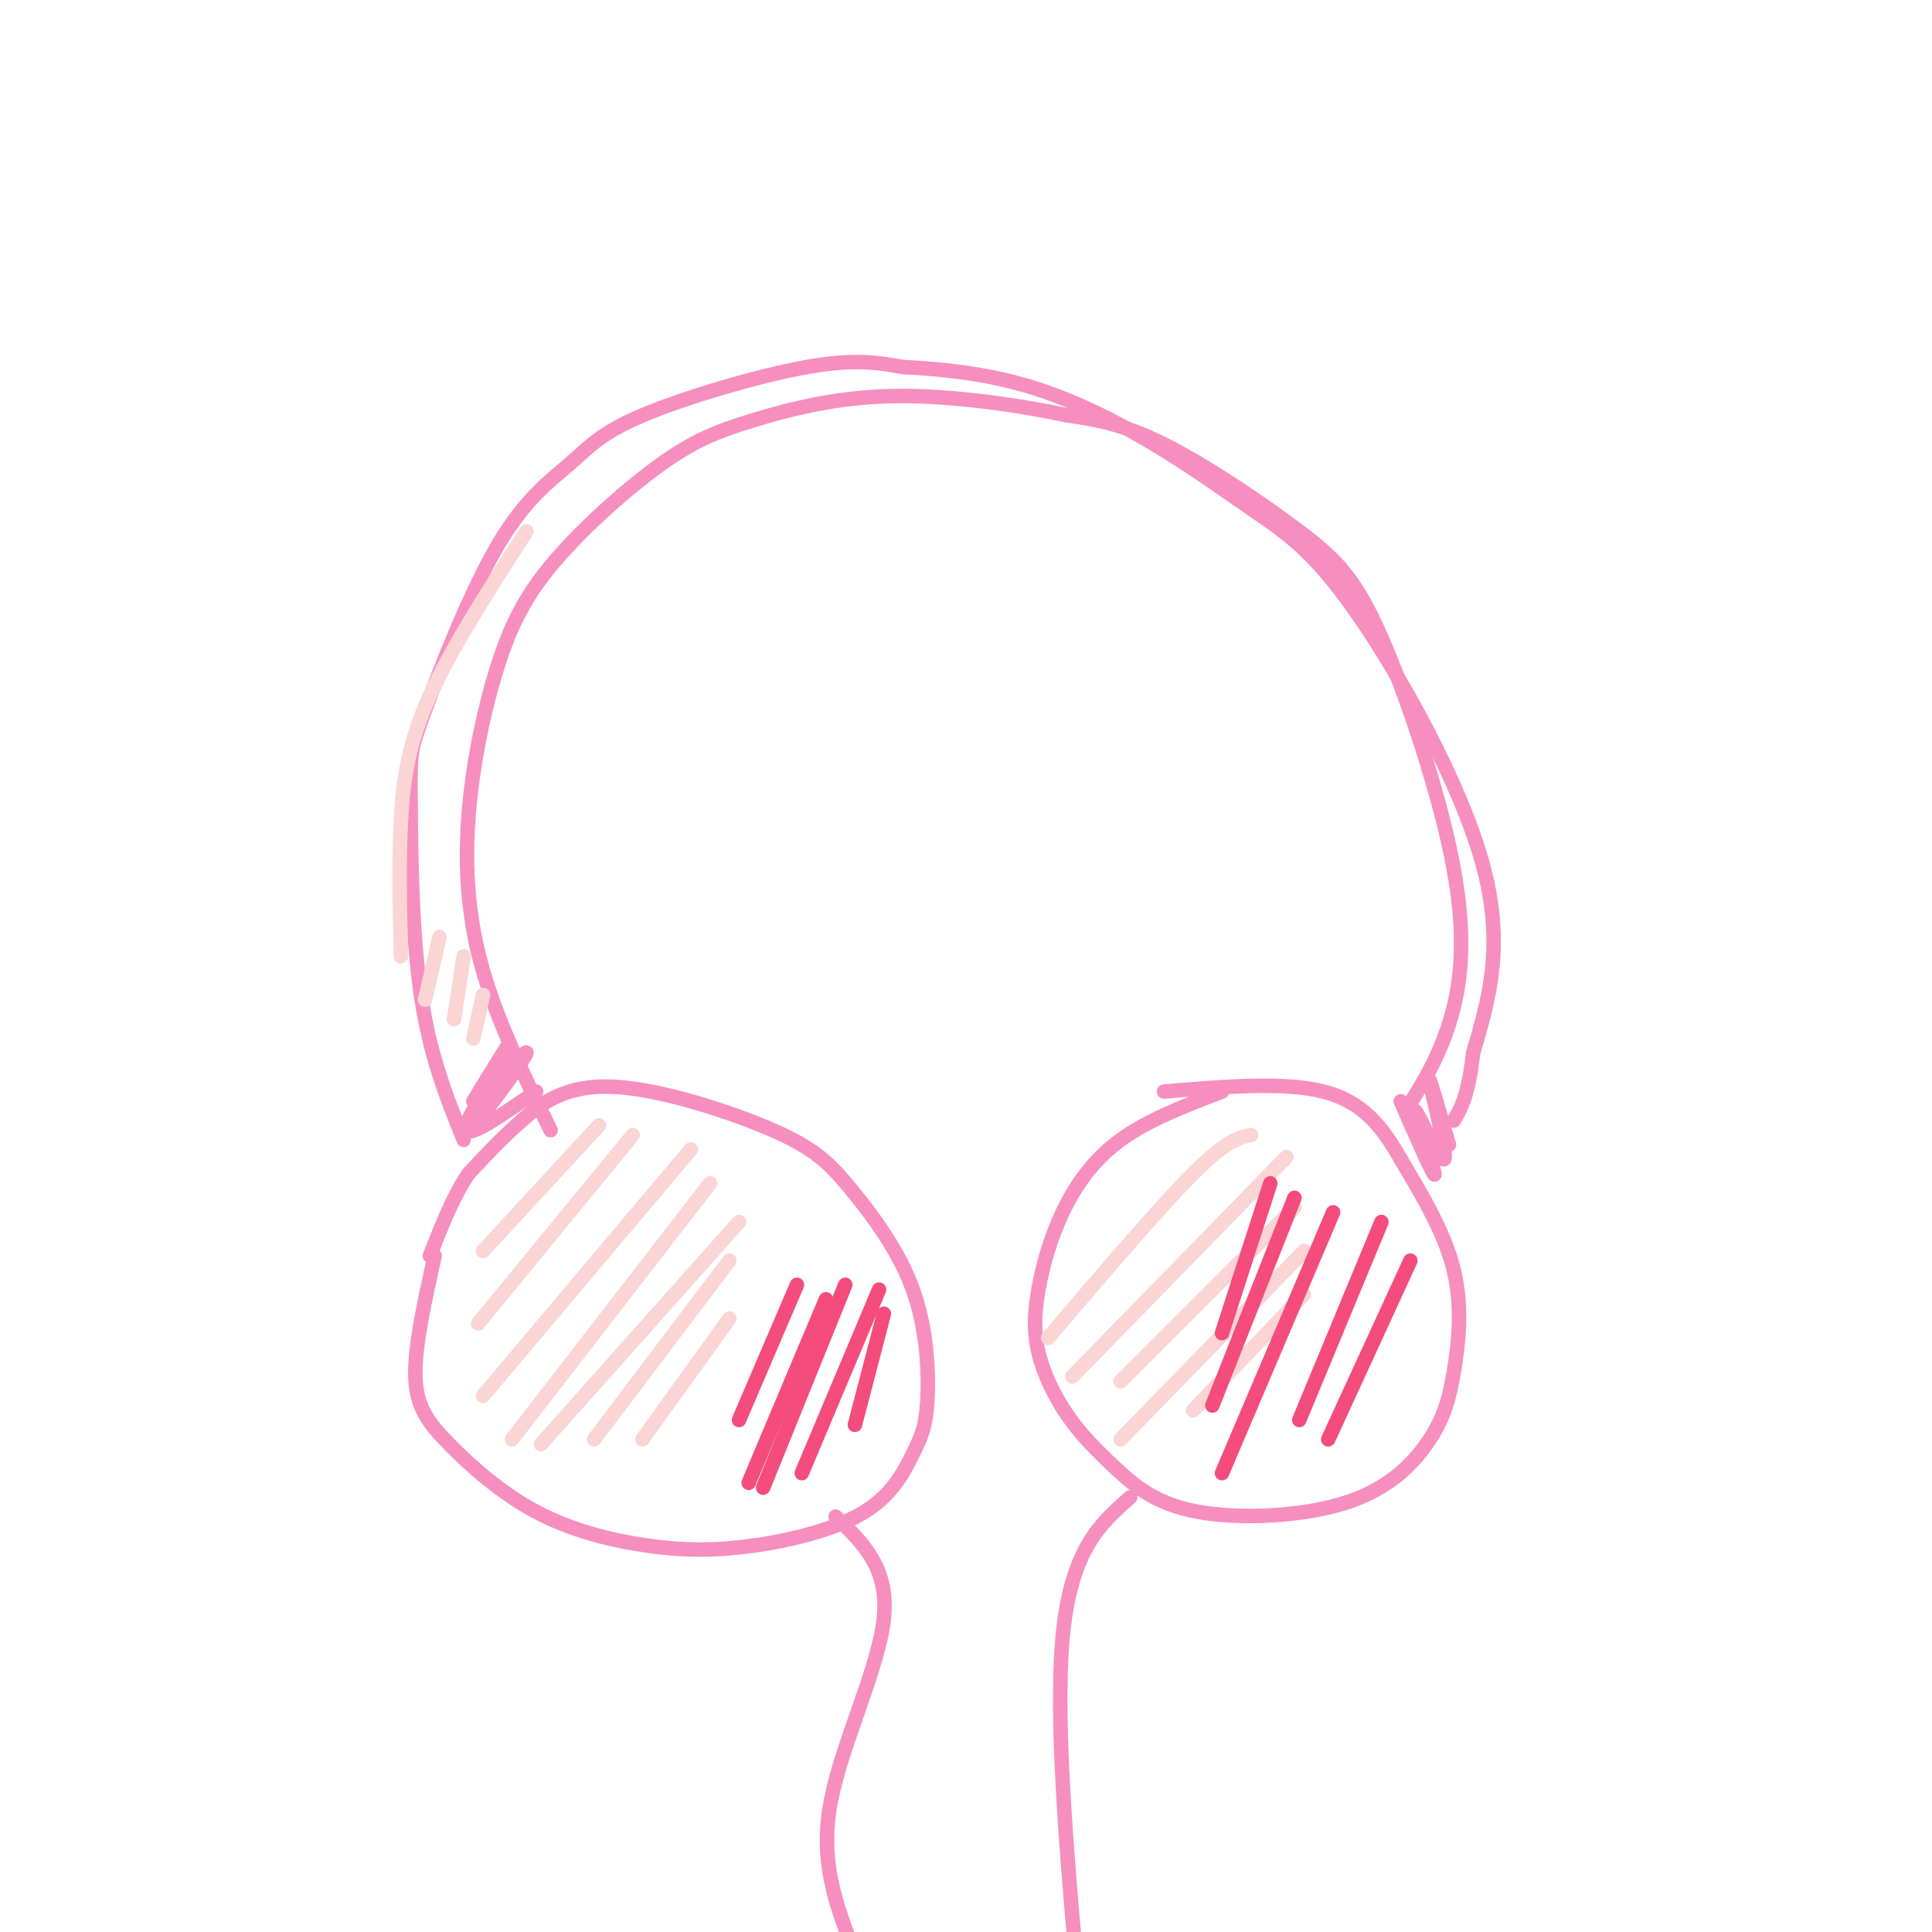 <svg viewBox='0 0 400 400' version='1.1' xmlns='http://www.w3.org/2000/svg' xmlns:xlink='http://www.w3.org/1999/xlink'><g fill='none' stroke='#F68FBF' stroke-width='3' stroke-linecap='round' stroke-linejoin='round'><path d='M253,226c-7.660,2.931 -15.319,5.862 -21,10c-5.681,4.138 -9.383,9.484 -12,15c-2.617,5.516 -4.150,11.202 -5,16c-0.850,4.798 -1.018,8.707 0,13c1.018,4.293 3.220,8.971 6,13c2.780,4.029 6.137,7.408 10,11c3.863,3.592 8.230,7.396 17,9c8.770,1.604 21.941,1.007 31,-2c9.059,-3.007 14.005,-8.425 17,-13c2.995,-4.575 4.037,-8.309 5,-14c0.963,-5.691 1.847,-13.340 0,-21c-1.847,-7.660 -6.423,-15.330 -11,-23'/><path d='M290,240c-3.800,-6.689 -7.800,-11.911 -16,-14c-8.200,-2.089 -20.600,-1.044 -33,0'/><path d='M90,260c-2.088,9.351 -4.176,18.702 -4,25c0.176,6.298 2.617,9.542 7,14c4.383,4.458 10.707,10.130 18,14c7.293,3.870 15.555,5.939 23,7c7.445,1.061 14.071,1.113 22,0c7.929,-1.113 17.159,-3.393 23,-7c5.841,-3.607 8.291,-8.541 10,-12c1.709,-3.459 2.677,-5.441 3,-11c0.323,-5.559 0.001,-14.694 -3,-23c-3.001,-8.306 -8.683,-15.784 -13,-21c-4.317,-5.216 -7.271,-8.171 -16,-12c-8.729,-3.829 -23.235,-8.531 -33,-9c-9.765,-0.469 -14.790,3.295 -19,7c-4.210,3.705 -7.605,7.353 -11,11'/><path d='M97,243c-3.167,4.667 -5.583,10.833 -8,17'/><path d='M173,314c5.533,5.289 11.067,10.578 10,21c-1.067,10.422 -8.733,25.978 -11,38c-2.267,12.022 0.867,20.511 4,29'/><path d='M234,310c-6.167,5.417 -12.333,10.833 -14,29c-1.667,18.167 1.167,49.083 4,80'/><path d='M291,230c3.322,-5.297 6.644,-10.595 9,-18c2.356,-7.405 3.744,-16.918 1,-32c-2.744,-15.082 -9.622,-35.733 -15,-48c-5.378,-12.267 -9.256,-16.149 -17,-22c-7.744,-5.851 -19.356,-13.672 -28,-18c-8.644,-4.328 -14.322,-5.164 -20,-6'/><path d='M221,86c-9.713,-2.060 -23.996,-4.211 -36,-4c-12.004,0.211 -21.729,2.784 -29,5c-7.271,2.216 -12.087,4.073 -19,9c-6.913,4.927 -15.921,12.922 -22,20c-6.079,7.078 -9.227,13.237 -12,22c-2.773,8.763 -5.170,20.128 -6,31c-0.830,10.872 -0.094,21.249 3,32c3.094,10.751 8.547,21.875 14,33'/><path d='M96,236c-3.580,-8.875 -7.159,-17.749 -9,-31c-1.841,-13.251 -1.942,-30.877 -2,-40c-0.058,-9.123 -0.073,-9.742 3,-18c3.073,-8.258 9.235,-24.155 15,-34c5.765,-9.845 11.133,-13.639 15,-17c3.867,-3.361 6.233,-6.290 15,-10c8.767,-3.710 23.933,-8.203 34,-10c10.067,-1.797 15.033,-0.899 20,0'/><path d='M187,76c7.685,0.365 16.899,1.276 26,4c9.101,2.724 18.091,7.260 26,12c7.909,4.740 14.739,9.683 21,14c6.261,4.317 11.955,8.008 21,21c9.045,12.992 21.441,35.283 26,52c4.559,16.717 1.279,27.858 -2,39'/><path d='M305,218c-1.000,8.833 -2.500,11.417 -4,14'/><path d='M290,228c3.624,8.263 7.247,16.526 7,15c-0.247,-1.526 -4.365,-12.842 -4,-13c0.365,-0.158 5.214,10.842 6,10c0.786,-0.842 -2.490,-13.526 -3,-16c-0.510,-2.474 1.745,5.263 4,13'/><path d='M111,226c-7.753,5.333 -15.506,10.667 -14,7c1.506,-3.667 12.270,-16.333 12,-15c-0.270,1.333 -11.573,16.667 -13,17c-1.427,0.333 7.021,-14.333 9,-18c1.979,-3.667 -2.510,3.667 -7,11'/></g>
<g fill='none' stroke='#FBD4D4' stroke-width='3' stroke-linecap='round' stroke-linejoin='round'><path d='M124,233c0.000,0.000 -24.000,26.000 -24,26'/><path d='M131,235c0.000,0.000 -32.000,39.000 -32,39'/><path d='M143,238c0.000,0.000 -43.000,51.000 -43,51'/><path d='M147,245c0.000,0.000 -41.000,53.000 -41,53'/><path d='M153,253c0.000,0.000 -41.000,46.000 -41,46'/><path d='M151,261c0.000,0.000 -28.000,37.000 -28,37'/><path d='M151,273c0.000,0.000 -18.000,25.000 -18,25'/><path d='M259,235c-2.500,0.500 -5.000,1.000 -12,8c-7.000,7.000 -18.500,20.500 -30,34'/><path d='M261,245c4.250,-4.333 8.500,-8.667 2,-2c-6.500,6.667 -23.750,24.333 -41,42'/><path d='M268,250c0.000,0.000 -36.000,36.000 -36,36'/><path d='M270,259c0.000,0.000 -38.000,39.000 -38,39'/><path d='M270,268c0.000,0.000 -23.000,24.000 -23,24'/><path d='M109,110c-7.778,12.089 -15.556,24.178 -20,34c-4.444,9.822 -5.556,17.378 -6,26c-0.444,8.622 -0.222,18.311 0,28'/><path d='M91,194c0.000,0.000 -3.000,13.000 -3,13'/><path d='M96,198c0.000,0.000 -2.000,13.000 -2,13'/><path d='M100,206c0.000,0.000 -2.000,9.000 -2,9'/></g>
<g fill='none' stroke='#F44C7D' stroke-width='3' stroke-linecap='round' stroke-linejoin='round'><path d='M183,272c0.000,0.000 -6.000,23.000 -6,23'/><path d='M182,267c0.000,0.000 -16.000,38.000 -16,38'/><path d='M175,266c0.000,0.000 -17.000,42.000 -17,42'/><path d='M171,269c0.000,0.000 -16.000,38.000 -16,38'/><path d='M165,266c0.000,0.000 -12.000,28.000 -12,28'/><path d='M292,261c0.000,0.000 -17.000,37.000 -17,37'/><path d='M286,253c0.000,0.000 -17.000,41.000 -17,41'/><path d='M276,251c0.000,0.000 -23.000,54.000 -23,54'/><path d='M268,248c0.000,0.000 -17.000,43.000 -17,43'/><path d='M263,245c0.000,0.000 -10.000,31.000 -10,31'/></g>
</svg>